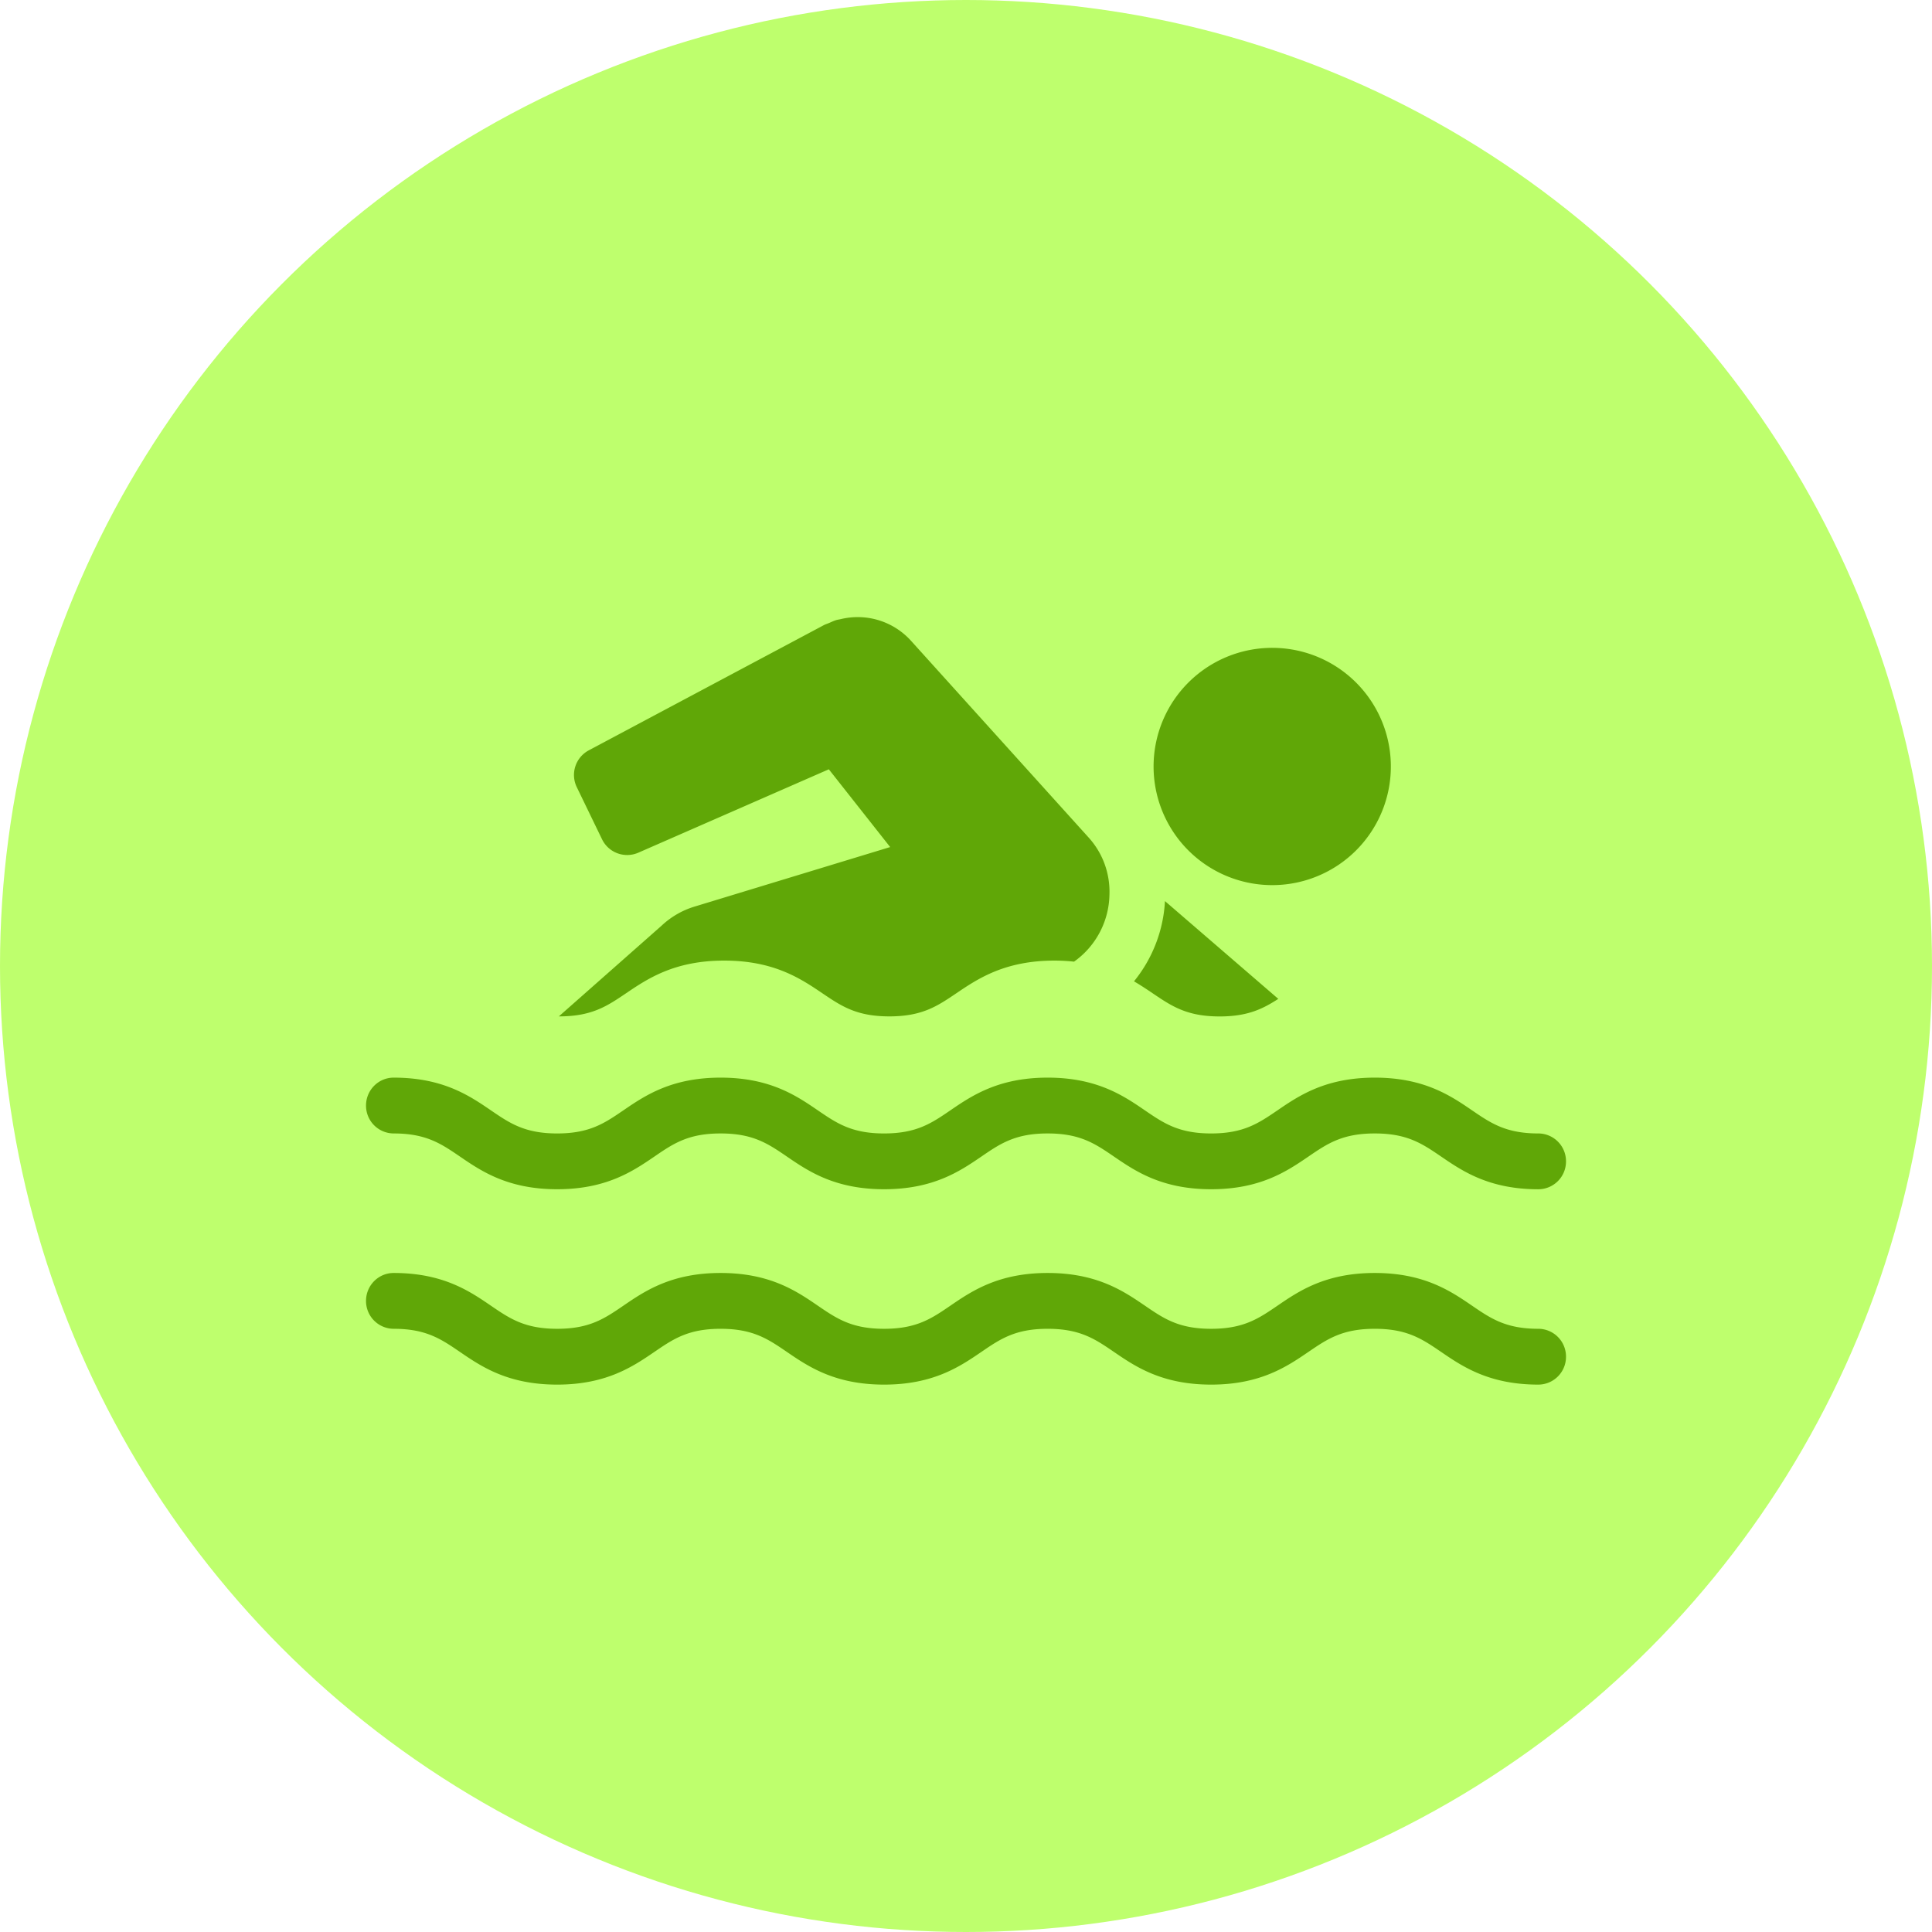 <svg width="64" height="64" viewBox="0 0 64 64" fill="none" xmlns="http://www.w3.org/2000/svg"><g clip-path="url(#clip0_4801_907)"><circle cx="32" cy="32" r="32" fill="#9CFF1F" fill-opacity=".65"/><path fill-rule="evenodd" clip-rule="evenodd" d="M45.54 42.169c1.636 0 2.516.6 3.223 1.083.627.428 1.123.766 2.198.766a.92.92 0 01.915.924.92.92 0 01-.915.925c-1.635 0-2.515-.6-3.222-1.083-.628-.428-1.123-.766-2.198-.766s-1.57.338-2.198.766c-.707.482-1.587 1.083-3.222 1.083-1.634 0-2.514-.6-3.22-1.083-.627-.428-1.122-.766-2.196-.766s-1.57.338-2.196.766c-.707.482-1.587 1.083-3.222 1.083-1.634 0-2.514-.6-3.22-1.083-.627-.428-1.123-.766-2.196-.766-1.073 0-1.568.338-2.194.766-.707.482-1.587 1.083-3.22 1.083-1.635 0-2.514-.6-3.221-1.083-.627-.428-1.122-.766-2.196-.766a.92.92 0 01-.915-.925c0-.51.41-.924.915-.924 1.634 0 2.514.6 3.221 1.083.627.428 1.122.766 2.196.766 1.073 0 1.567-.338 2.194-.766.707-.483 1.586-1.083 3.22-1.083 1.635 0 2.514.6 3.22 1.083.627.428 1.122.766 2.196.766s1.57-.338 2.196-.766c.707-.483 1.588-1.083 3.222-1.083 1.566 0 2.44.551 3.132 1.022l.089.06c.626.429 1.121.767 2.195.767 1.075 0 1.57-.338 2.198-.766.707-.483 1.587-1.083 3.222-1.083zm-6.95-12.32l3.755 3.24c-.52.336-1.02.582-1.942.582-1.085 0-1.585-.338-2.218-.766-.19-.129-.394-.265-.62-.397a4.6 4.6 0 001.026-2.659zm6.95 5.849c1.636 0 2.516.6 3.223 1.083.627.428 1.123.766 2.198.766a.92.92 0 01.915.924.92.92 0 01-.915.925c-1.635 0-2.515-.601-3.222-1.084-.628-.428-1.123-.765-2.198-.765s-1.57.337-2.198.766c-.707.482-1.587 1.082-3.222 1.082-1.634 0-2.514-.6-3.22-1.083-.627-.428-1.122-.765-2.196-.765s-1.57.337-2.196.766c-.707.482-1.587 1.082-3.222 1.082-1.634 0-2.514-.6-3.22-1.083-.627-.428-1.123-.765-2.196-.765-1.073 0-1.568.337-2.194.766-.707.482-1.587 1.082-3.22 1.082-1.635 0-2.514-.6-3.221-1.083-.627-.428-1.122-.765-2.196-.765a.92.92 0 01-.915-.925c0-.51.41-.924.915-.924 1.634 0 2.514.6 3.221 1.083.627.428 1.122.766 2.196.766 1.073 0 1.567-.338 2.194-.766.707-.483 1.586-1.083 3.22-1.083 1.635 0 2.514.6 3.22 1.083.627.428 1.122.766 2.196.766s1.57-.338 2.196-.766c.707-.483 1.588-1.083 3.222-1.083s2.514.6 3.22 1.083c.627.428 1.123.766 2.196.766 1.075 0 1.57-.338 2.198-.766.707-.483 1.587-1.083 3.222-1.083zM27.849 20.51a2.38 2.38 0 012.326.713l5.89 6.524c.478.53.702 1.196.688 1.854l-.001.027a2.78 2.78 0 01-1.173 2.228 6.11 6.11 0 00-.646-.035c-1.65 0-2.54.6-3.254 1.083-.633.428-1.133.765-2.219.765-1.084 0-1.584-.337-2.217-.765-.714-.483-1.602-1.083-3.253-1.083-1.65 0-2.538.6-3.252 1.083-.633.428-1.133.765-2.217.765h-.008l3.403-3.005a2.76 2.76 0 011.085-.63l6.487-1.974-2.032-2.576-6.31 2.762a.925.925 0 01-1.203-.444l-.836-1.726a.924.924 0 01.397-1.22l7.745-4.125.004-.003.041-.021c.057-.03.117-.046.175-.072.076-.032.15-.069.23-.093.05-.015.1-.021.15-.032zm10.368 4.724a3.93 3.93 0 117.845.462 3.93 3.93 0 01-7.845-.462z" fill="#60A707"/></g><defs><clipPath id="clip0_4801_907"><path fill="#fff" d="M0 0h64v64H0z"/></clipPath></defs></svg>